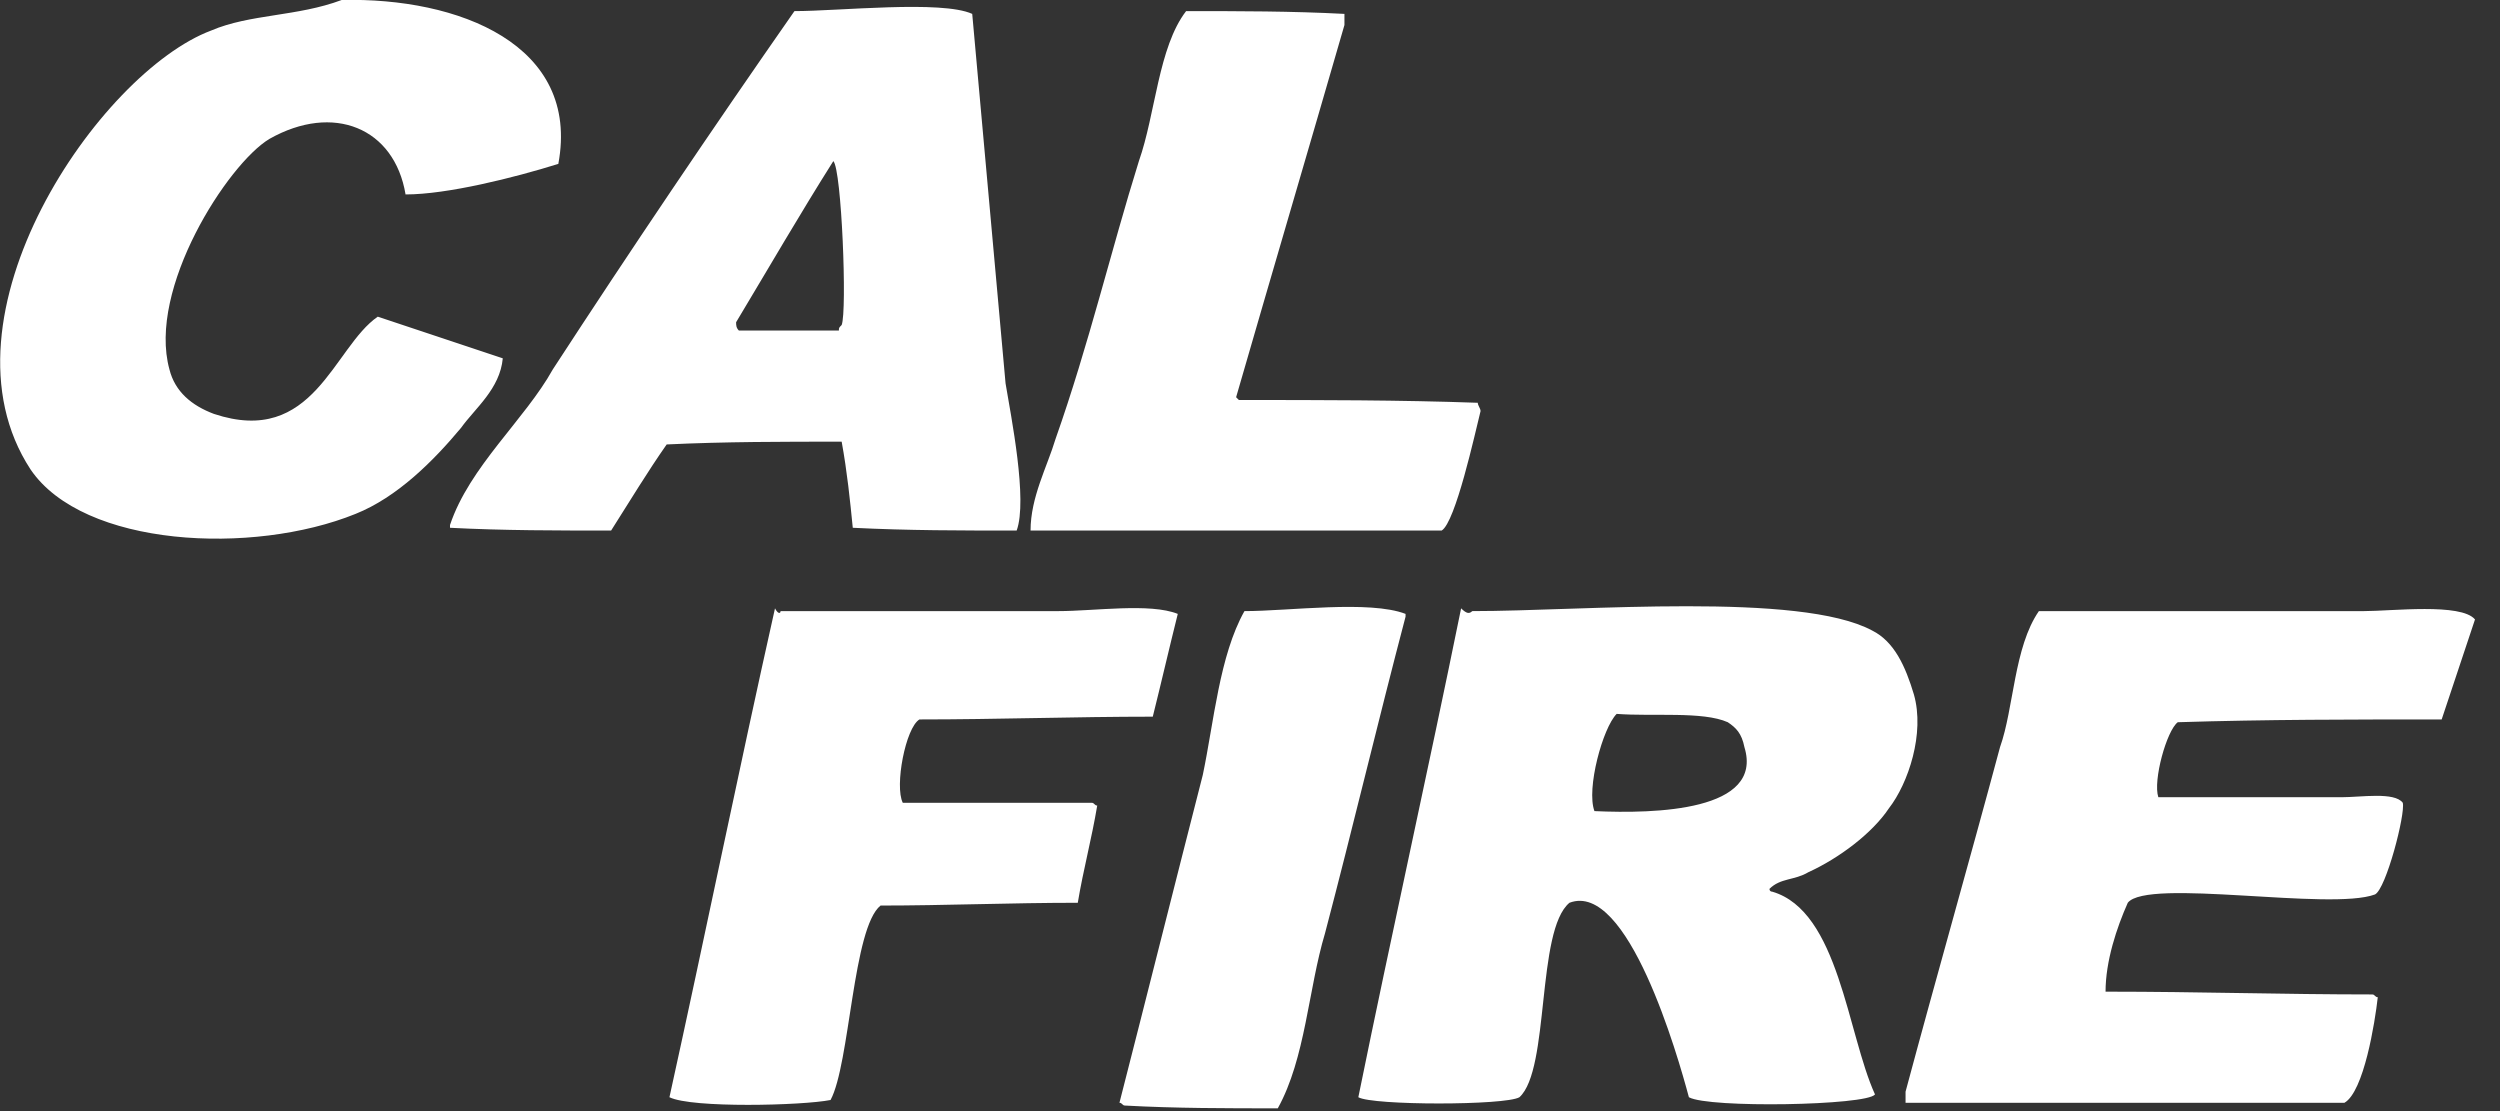 <?xml version="1.0" encoding="UTF-8"?>
<svg width="90px" height="40px" viewBox="0 0 90 40" version="1.1" xmlns="http://www.w3.org/2000/svg" xmlns:xlink="http://www.w3.org/1999/xlink">
    <rect x="0" y="0" width="90" height="40" fill="#333333" stroke="none"/>
    <!-- Generator: Sketch 61.2 (89653) - https://sketch.com -->
    <title>swclient-logo-calfire</title>
    <desc>Created with Sketch.</desc>
    <g id="Page-1" stroke="none" stroke-width="1" fill="none" fill-rule="evenodd">
        <g id="swclient-logo-calfire" fill="#FFFFFF">
            <path d="M12.3,-2.78423118e-16 C16.5,-0.1 20.9,1.6 20.1,5.9 C18.5,6.4 16.1,7 14.6,7 C14.2,4.6 12,3.7 9.7,5 C8.2,5.9 5.3,10.4 6.1,13.3 C6.3,14.1 6.9,14.6 7.7,14.9 C11.3,16.1 12,12.5 13.6,11.4 C15.1,11.9 16.6,12.4 18.1,12.9 C18,14 17.1,14.7 16.6,15.4 C15.6,16.6 14.3,17.9 12.8,18.5 C9.1,20 3,19.7 1.1,16.9 C-2.5,11.4 3.6,2.6 7.6,1.1 C9,0.5 10.7,0.6 12.3,-2.78423118e-16 Z M28.6,0.4 C30.2,0.4 33.9,-5.55111512e-17 35,0.5 C35.4,4.9 35.8,9.4 36.2,13.8 C36.4,15 37,18 36.6,19.1 C34.6,19.1 32.7,19.1 30.7,19 C30.6,18 30.5,17 30.3,15.9 C28.2,15.9 26.1,15.9 24,16 C23.3,17 22.7,18 22,19.1 C20.1,19.1 18.1,19.1 16.2,19 C16.2,19 16.2,19 16.2,18.9 C16.9,16.8 18.9,15.1 19.9,13.3 C22.7,9 25.6,4.7 28.6,0.4 Z M42.7,0.4 C44.6,0.4 46.5,0.4 48.4,0.5 C48.4,0.6 48.4,0.8 48.4,0.9 C47.1,5.4 45.8,9.8 44.5,14.3 C44.5,14.3 44.6,14.4 44.6,14.4 C47.5,14.4 50.4,14.4 53.2,14.5 C53.2,14.6 53.3,14.7 53.3,14.8 C53.1,15.6 52.4,18.8 51.9,19.1 C47,19.1 42.1,19.1 37.1,19.1 C37.1,17.9 37.7,16.8 38,15.8 C39.2,12.4 40,9 41,5.8 C41.6,4.1 41.7,1.7 42.7,0.4 Z M30,5.8 C28.8,7.7 27.7,9.6 26.5,11.6 C26.5,11.7 26.5,11.8 26.6,11.9 C27.8,11.9 29,11.9 30.2,11.9 C30.2,11.8 30.2,11.8 30.3,11.7 C30.5,11.2 30.3,6.1 30,5.8 C30,5.8 30,5.8 30,5.8 Z M28.1,22 C31.4,22 34.8,22 38.1,22 C39.4,22 41.4,21.7 42.4,22.1 C42.1,23.3 41.8,24.6 41.5,25.8 C38.7,25.8 35.9,25.9 33.1,25.9 C32.6,26.2 32.2,28.3 32.5,28.9 C32.5,28.9 32.5,28.9 32.6,28.9 C34.8,28.9 37.1,28.9 39.3,28.9 C39.4,28.9 39.4,29 39.5,29 C39.3,30.2 39,31.3 38.8,32.5 C36.4,32.5 34,32.6 31.7,32.6 C30.7,33.4 30.6,38.3 29.9,39.6 C28.9,39.8 24.9,39.9 24.1,39.5 C25.4,33.6 26.6,27.7 27.9,21.9 C28,22.1 28.1,22.1 28.1,22 Z M44.8,22 C46.4,22 49.3,21.6 50.6,22.1 C50.6,22.1 50.6,22.1 50.6,22.2 C49.6,26 48.7,29.8 47.7,33.6 C47.1,35.6 47,38.1 46,39.9 C44.2,39.9 42.3,39.9 40.5,39.8 C40.4,39.8 40.4,39.7 40.3,39.7 C41.3,35.8 42.3,31.8 43.3,27.9 C43.7,26 43.9,23.6 44.8,22 Z M53,22 C57,22 64.8,21.3 67.4,22.7 C68.2,23.1 68.6,24 68.9,25 C69.3,26.4 68.7,28.2 68,29.1 C67.4,30 66.2,30.9 65.1,31.4 C64.6,31.7 64.1,31.6 63.7,32 C63.7,32 63.7,32.1 63.8,32.1 C66.2,32.8 66.5,37.2 67.5,39.4 C67.2,39.8 61.5,39.9 60.8,39.5 C60.4,38 58.6,31.7 56.5,32.5 C55.3,33.5 55.8,38.5 54.7,39.5 C54.2,39.8 49.4,39.8 48.9,39.5 C50.1,33.6 51.4,27.8 52.6,21.9 C52.8,22.1 52.9,22.1 53,22 Z M73.4,22 C77.3,22 81.2,22 85.1,22 C86.1,22 88.6,21.7 89.1,22.3 C88.7,23.5 88.3,24.7 87.9,25.9 C84.7,25.9 81.6,25.9 78.4,26 C78,26.3 77.5,28.1 77.7,28.7 C79.9,28.7 82.1,28.7 84.3,28.7 C85,28.7 86.2,28.5 86.5,28.9 C86.6,29.3 85.9,32 85.5,32.2 C83.9,32.8 77.3,31.6 76.6,32.5 C76.2,33.4 75.8,34.6 75.8,35.7 C75.8,35.7 75.9,35.7 75.9,35.7 C79.1,35.7 82.2,35.8 85.4,35.8 C85.5,35.8 85.5,35.9 85.6,35.9 C85.5,36.8 85.1,39.3 84.4,39.7 C79.1,39.7 73.9,39.7 68.6,39.7 C68.6,39.6 68.6,39.5 68.6,39.3 C69.7,35.2 70.9,31 72,26.9 C72.5,25.5 72.5,23.3 73.4,22 Z M58.2,25.7 C57.7,26.2 57.1,28.4 57.4,29.2 C59.6,29.3 63.5,29.2 62.8,26.9 C62.7,26.4 62.5,26.2 62.2,26 C61.3,25.6 59.5,25.8 58.2,25.7 Z" id="Shape"></path>
        </g>
    </g>
</svg>